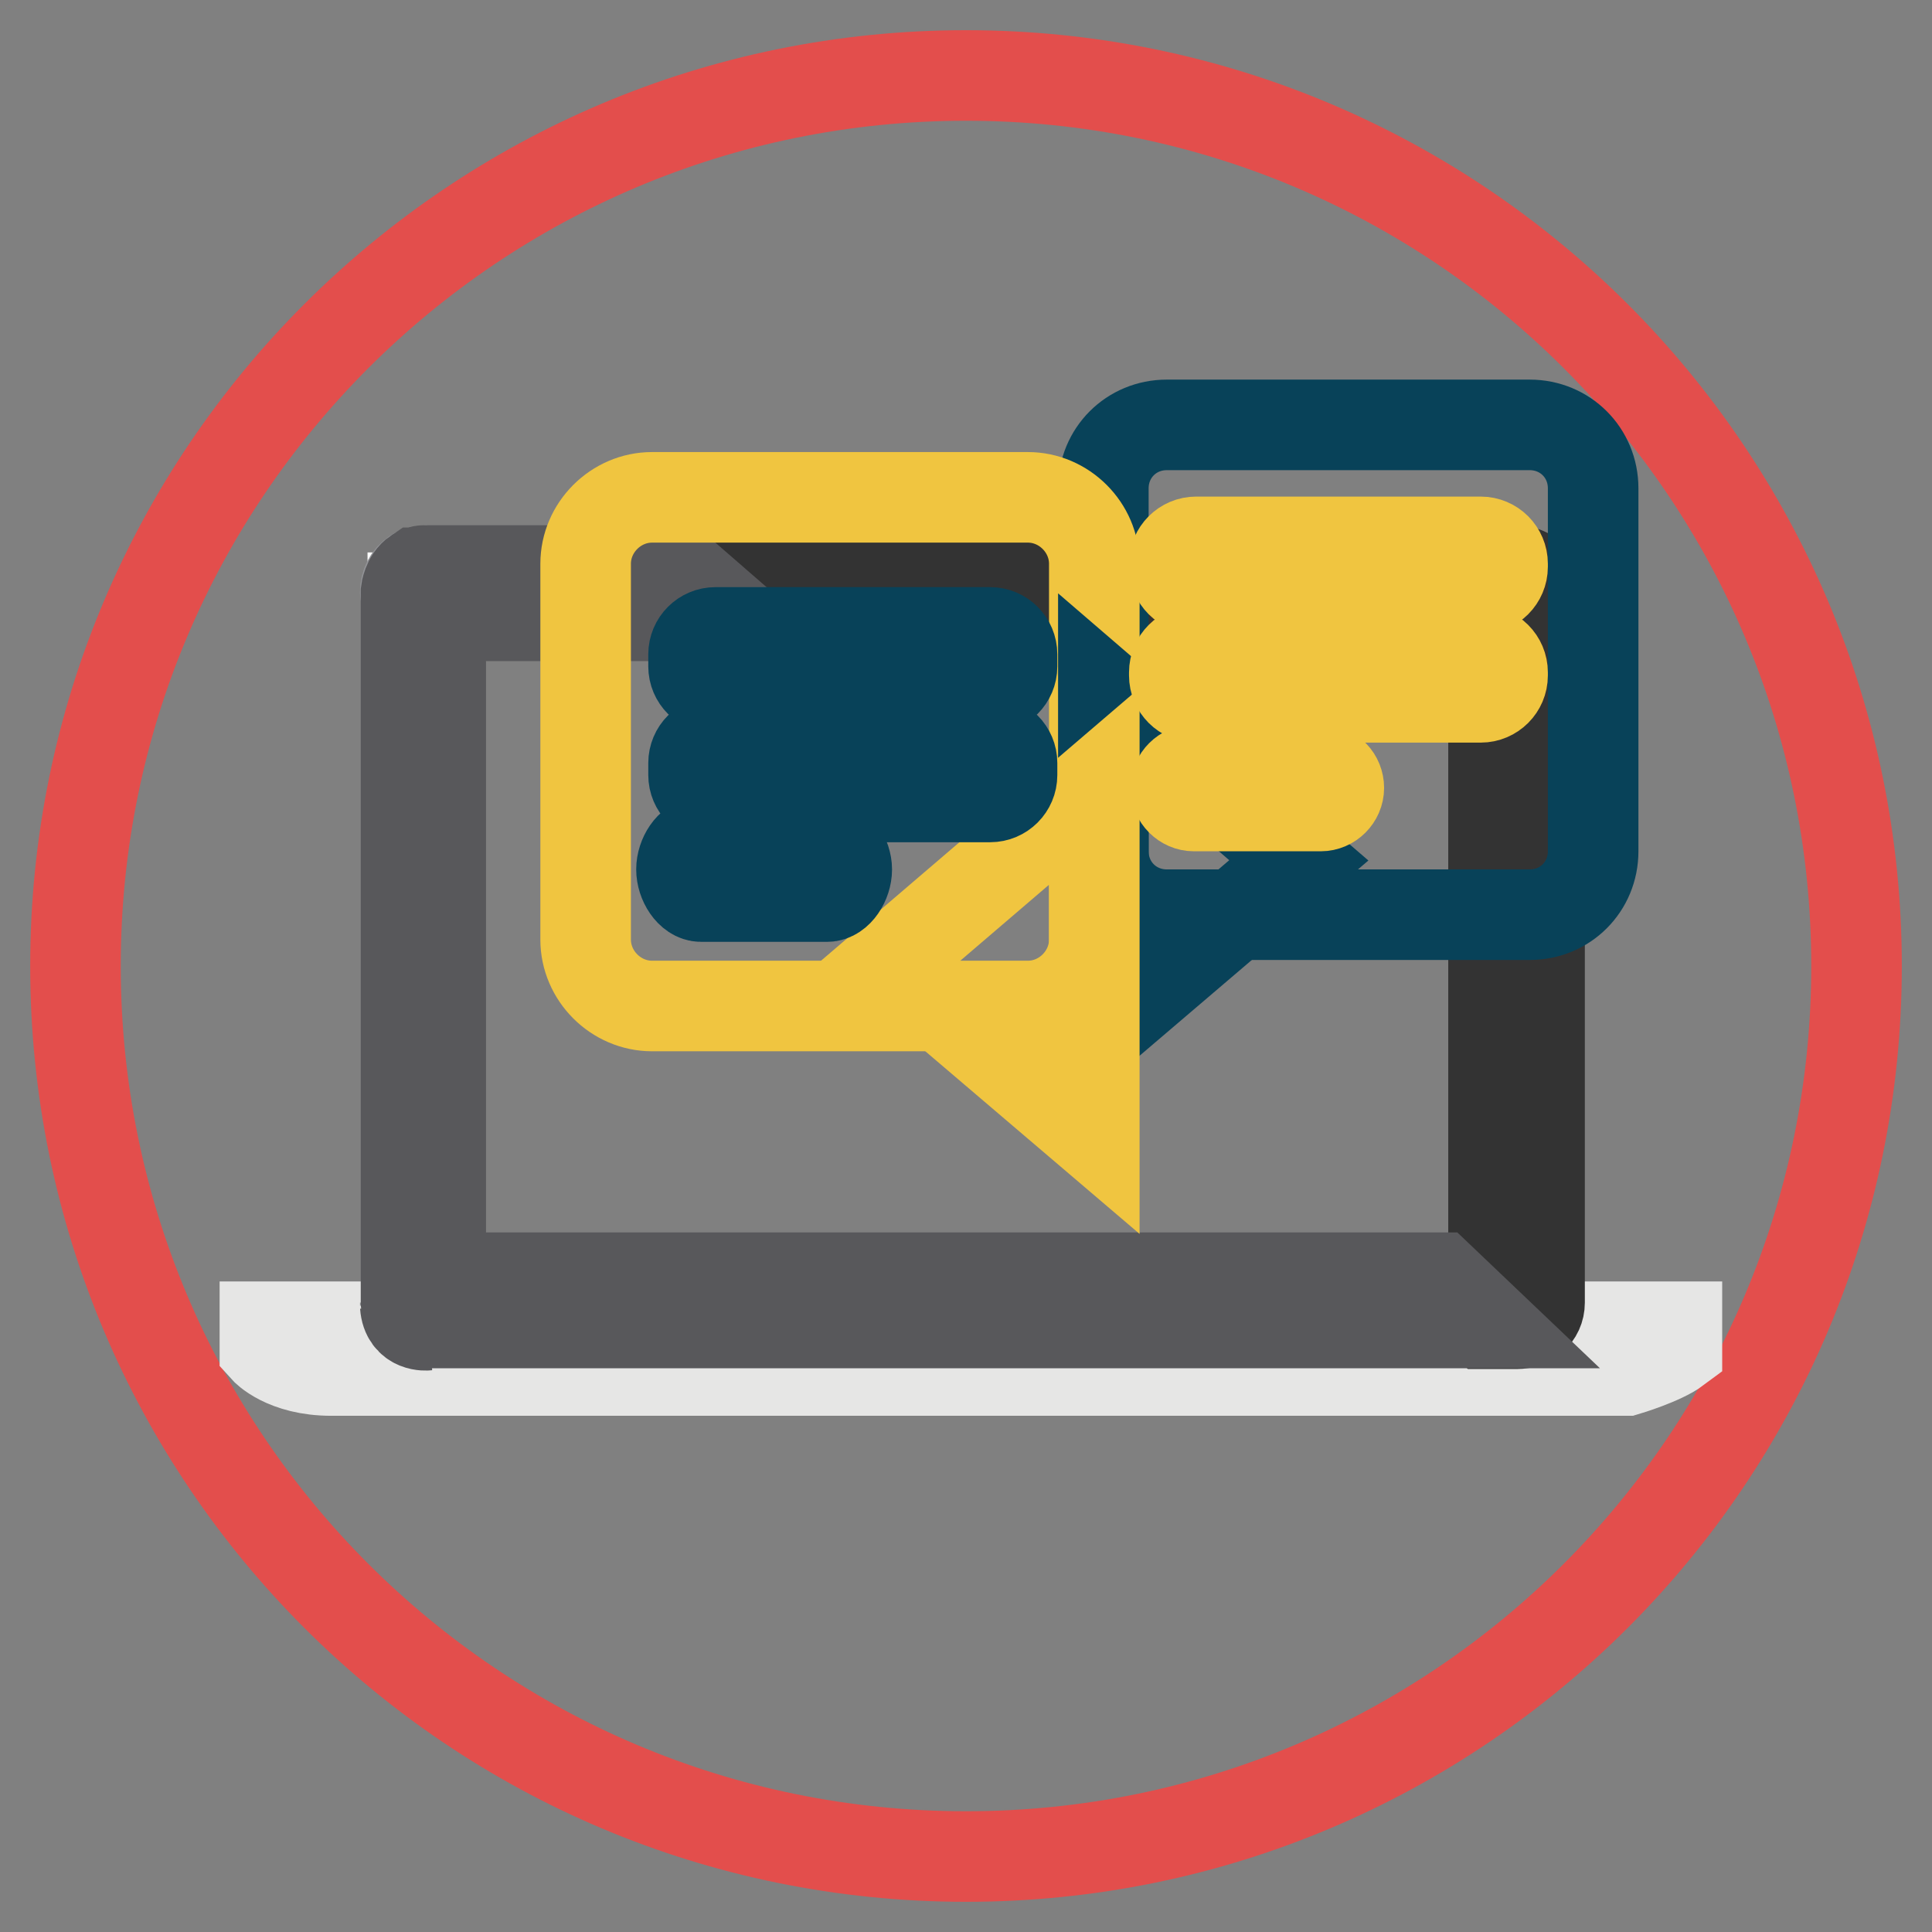 <?xml version="1.0" encoding="utf-8"?>
<!-- Svg Vector Icons : http://www.onlinewebfonts.com/icon -->
<!DOCTYPE svg PUBLIC "-//W3C//DTD SVG 1.1//EN" "http://www.w3.org/Graphics/SVG/1.1/DTD/svg11.dtd">
<svg version="1.1" xmlns="http://www.w3.org/2000/svg" xmlns:xlink="http://www.w3.org/1999/xlink" x="0px" y="0px" viewBox="0 0 256 256" enable-background="new 0 0 256 256" xml:space="preserve">
<rect x="0" y="0" width="256" height="256" fill="#808080" stroke="none"/>
<g> <path stroke-width="12" fill-opacity="0" stroke="#e34e4c"  d="M10,128c0,65.2,52.8,118,118,118c65.2,0,118-52.8,118-118c0-65.2-52.8-118-118-118C62.8,10,10,62.8,10,128 L10,128z"/> <path stroke-width="12" fill-opacity="0" stroke="#ffffff"  d="M54.7,79.2h146.7v95H54.7V79.2z"/> <path stroke-width="12" fill-opacity="0" stroke="#e6e6e5"  d="M35.1,175.8v2.9c0,0,2.6,2.9,8.8,2.9h171.6c0,0,4.7-1.4,6.7-2.9v-2.9H35.1z"/> <path stroke-width="12" fill-opacity="0" stroke="#929397"  d="M55.1,76c0,0,0.1,0,0.1-0.1C55.1,75.9,55.1,75.9,55.1,76z M53.7,173v-0.4V173z M56.2,75.6h0.4H56.2z"/> <path stroke-width="12" fill-opacity="0" stroke="#333333"  d="M200.9,75.6H89.7l6.9,6h101.3v87.8h-7.3l6.3,6h4.1c1.6,0,3-1.1,3-2.8V78.4 C203.9,76.9,202.5,75.6,200.9,75.6L200.9,75.6z"/> <path stroke-width="12" fill-opacity="0" stroke="#929397"  d="M55,76c-0.8,0.5-1.3,1.4-1.3,2.5C53.7,78.6,53.8,76.9,55,76z"/> <path stroke-width="12" fill-opacity="0" stroke="#58585b"  d="M53.7,173c0.2,2.9,2.9,2.6,2.9,2.6C55.1,175.6,53.8,174.4,53.7,173z M55.2,75.9c0.2-0.1,0.5-0.2,0.7-0.2 C55.7,75.7,55.5,75.8,55.2,75.9z M55.9,75.7h0.2C56.1,75.6,56.1,75.7,55.9,75.7z"/> <path stroke-width="12" fill-opacity="0" stroke="#58585b"  d="M58.4,169.4V81.6h38.4l-6.9-6H56.1c-0.2,0-0.5,0.1-0.7,0.2c0,0-0.1,0-0.1,0.1h-0.1 c-1.2,0.8-1.4,2.5-1.4,2.5v94.2c0,0.1,0,0.1,0.1,0.2c0.1,1.4,1.4,2.5,3,2.5H197l-6.3-6H58.4z"/> <path stroke-width="12" fill-opacity="0" stroke="#084259"  d="M211.1,112.8c0,4.7-3.7,8.4-8.4,8.4h-48.1c-4.7,0-8.4-3.7-8.4-8.4V64.7c0-4.7,3.7-8.4,8.4-8.4h48.1 c4.7,0,8.4,3.7,8.4,8.4V112.8z"/> <path stroke-width="12" fill-opacity="0" stroke="#f0c540"  d="M145,124.5c0,4.8-4,8.8-8.8,8.8H86.4c-4.8,0-8.8-4-8.8-8.8V74.7c0-4.8,4-8.8,8.8-8.8h49.8 c4.8,0,8.8,4,8.8,8.8V124.5z"/> <path stroke-width="12" fill-opacity="0" stroke="#084259"  d="M146.2,91.7l25.9,22.3l-25.9,22.1V91.7z"/> <path stroke-width="12" fill-opacity="0" stroke="#f0c540"  d="M145,150.5l-27.1-23.1l27.1-23.2V150.5z"/> <path stroke-width="12" fill-opacity="0" stroke="#084259"  d="M134.1,88.3c0,1.6-1.3,2.9-2.9,2.9H94.8c-1.6,0-2.9-1.3-2.9-2.9v-1.6c0-1.6,1.3-2.9,2.9-2.9h36.4 c1.6,0,2.9,1.3,2.9,2.9V88.3z M134.1,102.7c0,1.6-1.3,2.9-2.9,2.9H94.8c-1.6,0-2.9-1.3-2.9-2.9v-1.6c0-1.6,1.3-2.9,2.9-2.9h36.4 c1.6,0,2.9,1.3,2.9,2.9V102.7z M112.2,115.2c0,1.7-1.2,3.6-2.6,3.6H92.9c-1.4,0-2.6-1.9-2.6-3.6s1.2-3.6,2.6-3.6h16.7 C111,111.6,112.2,113.6,112.2,115.2z"/> <path stroke-width="12" fill-opacity="0" stroke="#f0c540"  d="M199.1,75.1c0,1.6-1.3,2.9-2.9,2.9h-37.7c-1.6,0-2.9-1.3-2.9-2.9v-0.4c0-1.6,1.3-2.9,2.9-2.9h37.7 c1.6,0,2.9,1.3,2.9,2.9V75.1z M199.1,89.5c0,1.6-1.3,2.9-2.9,2.9h-37.7c-1.6,0-2.9-1.3-2.9-2.9v-0.4c0-1.6,1.3-2.9,2.9-2.9h37.7 c1.6,0,2.9,1.3,2.9,2.9V89.5z M177.4,104.4c0,1.3-1.1,2.4-2.4,2.4h-16.8c-1.3,0-2.4-1.1-2.4-2.4c0-1.3,1.1-2.4,2.4-2.4H175 C176.4,102,177.4,103.1,177.4,104.4z"/></g>
</svg>